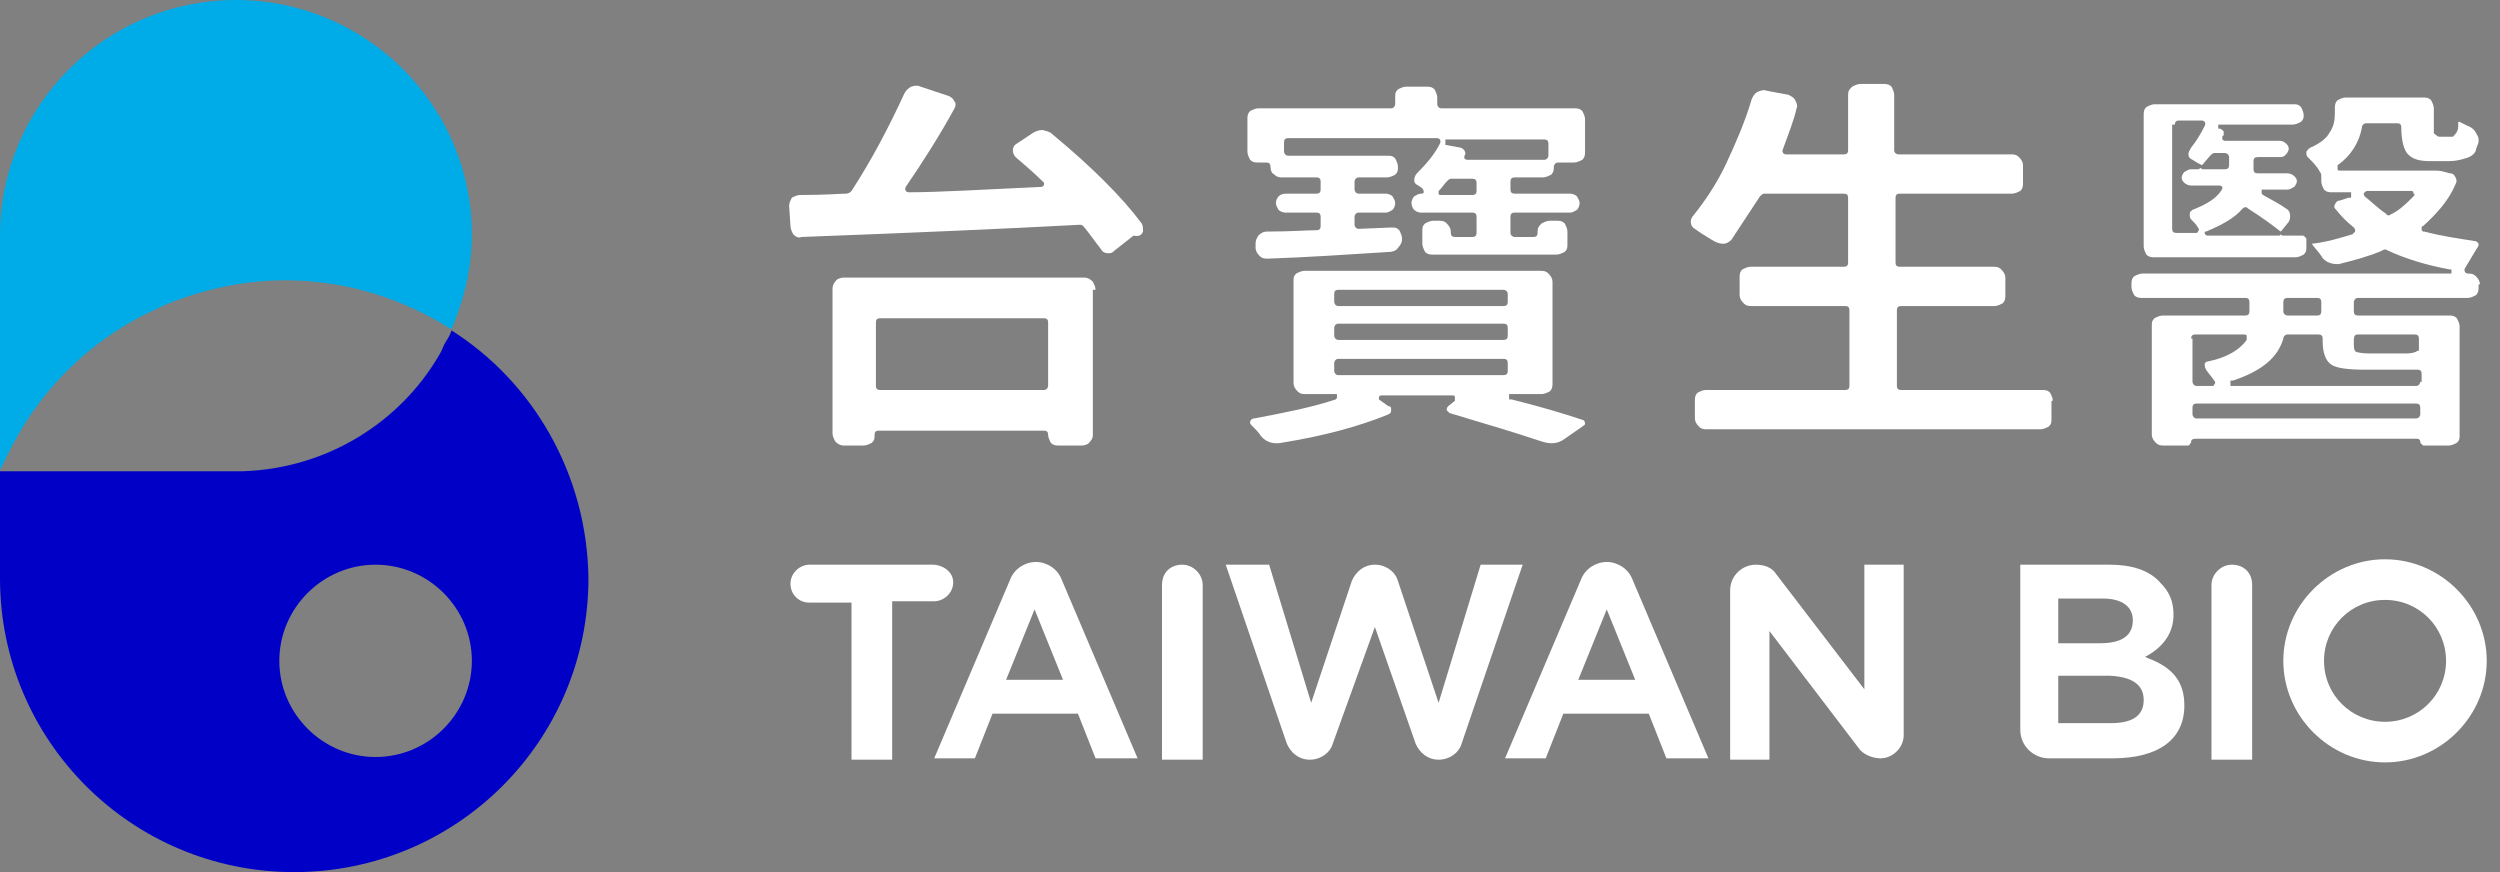 <svg width="129" height="45" viewBox="0 0 129 45" fill="none" xmlns="http://www.w3.org/2000/svg">
<rect x="0" y="0" width="129" height="45" fill="#808080" stroke="none"/>
<path d="M23.298 17.05C23.228 17.259 23.158 17.399 23.018 17.609C22.878 17.818 22.808 18.098 22.669 18.308C20.64 21.801 16.861 24.177 12.524 24.317H12.314C12.244 24.317 12.244 24.317 12.174 24.317C12.104 24.317 12.034 24.317 11.964 24.317H0C0 24.317 0 29.697 0 29.837C0 38.222 6.787 45 15.182 45C23.578 45 30.364 38.222 30.364 29.837C30.295 24.456 27.496 19.705 23.298 17.05ZM19.38 39.061C16.651 39.061 14.413 36.825 14.413 34.099C14.413 31.374 16.651 29.138 19.38 29.138C22.109 29.138 24.348 31.374 24.348 34.099C24.348 36.825 22.109 39.061 19.38 39.061Z" fill="#0000C7"/>
<path d="M12.174 0C5.457 0 0 5.45 0 12.158V24.247C0.07 24.107 0.14 23.967 0.21 23.828C0.35 23.548 0.49 23.269 0.63 22.989C0.98 22.36 1.329 21.731 1.749 21.172C3.358 18.866 5.667 16.98 8.256 15.862C8.326 15.792 8.466 15.792 8.536 15.722C10.425 14.953 12.524 14.464 14.693 14.464C17.701 14.464 20.43 15.303 22.808 16.7C22.948 16.77 23.088 16.91 23.298 16.98C23.928 15.512 24.348 13.835 24.348 12.088C24.348 5.45 18.89 0 12.174 0Z" fill="#00ACE7"/>
<path d="M48.135 29.138H41.769C41.279 29.138 40.789 29.558 40.789 30.116C40.789 30.675 41.209 31.095 41.769 31.095H43.938V39.2H46.036V31.025H48.205C48.695 31.025 49.185 30.606 49.185 30.047C49.185 29.488 48.625 29.138 48.135 29.138Z" fill="white"/>
<path d="M55.622 36.825L56.531 39.13H58.7L54.782 29.907C54.572 29.348 54.013 28.998 53.453 28.998C52.893 28.998 52.333 29.348 52.123 29.907L48.205 39.13H50.304L51.214 36.825H55.622ZM53.383 31.444L54.852 35.078H51.914L53.383 31.444Z" fill="white"/>
<path d="M59.959 30.186V39.2H62.058V30.186C62.058 29.627 61.569 29.138 61.009 29.138C60.379 29.138 59.959 29.558 59.959 30.186Z" fill="white"/>
<path d="M70.944 32.352L73.043 38.362C73.253 38.851 73.672 39.2 74.232 39.2C74.792 39.2 75.282 38.851 75.422 38.362L78.57 29.138H76.401L74.232 36.266L72.133 29.977C71.993 29.488 71.504 29.138 70.944 29.138C70.384 29.138 69.964 29.488 69.754 29.977L67.656 36.266L65.487 29.138H63.248L66.396 38.362C66.606 38.851 67.026 39.2 67.586 39.2C68.145 39.2 68.635 38.851 68.775 38.362L70.944 32.352Z" fill="white"/>
<path d="M85.077 36.825L85.986 39.13H88.155L84.237 29.907C84.027 29.348 83.468 28.998 82.908 28.998C82.348 28.998 81.788 29.348 81.579 29.907L77.66 39.13H79.759L80.669 36.825H85.077ZM82.908 31.444L84.377 35.078H81.439L82.908 31.444Z" fill="white"/>
<path d="M97.041 39.13C97.67 39.13 98.23 38.571 98.23 37.943V29.138H96.201V35.567L91.653 29.627C91.443 29.278 91.024 29.138 90.604 29.138C89.904 29.138 89.275 29.697 89.275 30.466V39.2H91.303V32.562L95.991 38.711C96.271 38.991 96.691 39.13 97.041 39.13Z" fill="white"/>
<path d="M108.865 29.138H104.247V37.663C104.247 38.502 104.947 39.13 105.716 39.13H109.005C111.383 39.13 112.713 38.152 112.713 36.405C112.713 35.217 112.153 34.449 110.824 33.96L110.684 33.89L110.824 33.82C111.663 33.331 112.153 32.632 112.153 31.724C112.153 31.025 111.943 30.536 111.453 30.047C110.894 29.418 109.984 29.138 108.865 29.138ZM106.206 30.885H108.515C109.494 30.885 110.054 31.304 110.054 32.003C110.054 32.562 109.774 33.191 108.375 33.191H106.206V30.885ZM110.614 36.126C110.614 36.685 110.334 37.314 108.935 37.314H106.206V34.868H108.865C110.334 34.938 110.614 35.567 110.614 36.126Z" fill="white"/>
<path d="M115.161 29.138C114.602 29.138 114.112 29.627 114.112 30.186V39.2H116.211V30.186C116.211 29.558 115.791 29.138 115.161 29.138Z" fill="white"/>
<path d="M123.067 28.859C120.199 28.859 117.82 31.235 117.82 34.099C117.82 36.964 120.199 39.34 123.067 39.34C125.936 39.34 128.315 36.964 128.315 34.099C128.315 31.235 125.936 28.859 123.067 28.859ZM123.067 37.244C121.318 37.244 119.919 35.846 119.919 34.099C119.919 32.352 121.318 30.955 123.067 30.955C124.816 30.955 126.216 32.352 126.216 34.099C126.216 35.846 124.816 37.244 123.067 37.244Z" fill="white"/>
<path d="M58.98 11.949V11.879C58.98 11.739 58.98 11.669 58.91 11.53C57.931 10.202 56.321 8.595 54.292 6.918C54.152 6.778 54.013 6.778 53.803 6.708C53.593 6.708 53.453 6.778 53.313 6.848L52.473 7.407C52.333 7.477 52.263 7.616 52.263 7.756C52.263 7.896 52.333 8.036 52.403 8.106C52.893 8.525 53.383 8.944 53.803 9.363L53.873 9.433V9.503C53.873 9.573 53.803 9.643 53.733 9.643C50.724 9.783 48.415 9.922 46.876 9.922C46.806 9.922 46.736 9.852 46.736 9.852C46.736 9.783 46.666 9.783 46.736 9.643C47.646 8.315 48.485 6.988 49.255 5.59C49.325 5.45 49.325 5.311 49.255 5.241C49.185 5.101 49.115 5.031 48.975 4.961L47.506 4.472C47.366 4.402 47.226 4.402 47.016 4.472C46.876 4.542 46.736 4.682 46.666 4.821C45.897 6.498 44.987 8.245 43.938 9.852C43.868 9.922 43.798 9.992 43.658 9.992C43.378 9.992 42.608 10.062 41.279 10.062C41.139 10.062 40.999 10.132 40.859 10.202C40.789 10.342 40.719 10.481 40.719 10.621L40.789 11.669C40.789 11.809 40.859 11.949 40.929 12.088C41.069 12.228 41.209 12.298 41.349 12.228C46.946 12.019 51.774 11.809 55.692 11.599C55.762 11.599 55.831 11.599 55.901 11.669C56.251 12.088 56.531 12.508 56.811 12.857C56.881 12.997 57.021 13.067 57.161 13.067C57.231 13.067 57.231 13.067 57.231 13.067C57.371 13.067 57.441 12.997 57.511 12.927L58.49 12.158C58.84 12.228 58.91 12.088 58.98 11.949Z" fill="white"/>
<path d="M56.531 14.953C56.531 14.814 56.461 14.674 56.391 14.534C56.251 14.394 56.111 14.325 55.971 14.325H43.518C43.378 14.325 43.168 14.394 43.098 14.534C43.028 14.604 42.958 14.744 42.958 14.884V22.36C42.958 22.5 43.028 22.64 43.098 22.779C43.238 22.919 43.378 22.989 43.518 22.989H44.567C44.707 22.989 44.847 22.919 44.987 22.849C45.127 22.71 45.127 22.64 45.127 22.43C45.127 22.29 45.197 22.221 45.337 22.221H53.873C54.013 22.221 54.083 22.29 54.083 22.43C54.083 22.57 54.152 22.71 54.222 22.849C54.362 22.989 54.502 22.989 54.642 22.989H55.832C55.971 22.989 56.181 22.919 56.251 22.779C56.391 22.64 56.391 22.5 56.391 22.43V14.953H56.531ZM54.083 19.915C54.083 19.985 54.013 20.124 53.873 20.124H45.407C45.267 20.124 45.197 20.054 45.197 19.915V16.631C45.197 16.491 45.267 16.421 45.407 16.421H53.873C54.013 16.421 54.083 16.491 54.083 16.631V19.915Z" fill="white"/>
<path d="M64.367 7.826C64.367 7.966 64.437 8.106 64.507 8.245C64.647 8.385 64.787 8.385 64.927 8.385H65.347C65.487 8.385 65.557 8.455 65.557 8.595C65.557 8.804 65.627 8.944 65.766 9.014C65.906 9.154 66.046 9.154 66.186 9.154H67.935C68.075 9.154 68.145 9.224 68.145 9.363V9.783C68.145 9.922 68.075 9.992 67.935 9.992H66.326C66.186 9.992 66.046 10.062 65.976 10.132C65.906 10.202 65.837 10.342 65.837 10.481C65.837 10.621 65.906 10.691 65.976 10.831C66.046 10.901 66.186 10.97 66.326 10.97H67.935C68.075 10.97 68.145 11.04 68.145 11.18V11.669C68.145 11.809 68.075 11.879 67.935 11.879C67.446 11.879 66.606 11.949 65.347 11.949C65.207 11.949 65.067 12.019 64.927 12.158C64.857 12.298 64.787 12.368 64.787 12.578V12.787C64.787 12.927 64.857 13.067 64.997 13.207C65.137 13.346 65.277 13.346 65.417 13.346C67.446 13.276 69.545 13.137 71.713 12.997C71.853 12.997 72.063 12.927 72.133 12.787C72.273 12.648 72.343 12.508 72.343 12.368V12.298C72.343 12.158 72.273 12.019 72.203 11.879C72.063 11.739 71.993 11.739 71.784 11.739L70.104 11.809C69.964 11.809 69.894 11.669 69.894 11.599V11.18C69.894 11.11 69.964 10.97 70.104 10.97H71.504C71.644 10.97 71.713 10.901 71.853 10.831C71.923 10.761 71.993 10.621 71.993 10.481C71.993 10.342 71.923 10.272 71.853 10.132C71.784 10.062 71.644 9.992 71.504 9.992H70.104C69.964 9.992 69.894 9.852 69.894 9.783V9.363C69.894 9.293 69.964 9.154 70.104 9.154H71.574C71.713 9.154 71.853 9.084 71.993 9.014C72.133 8.874 72.133 8.804 72.133 8.595C72.133 8.455 72.063 8.315 71.993 8.175C71.853 8.036 71.784 8.036 71.574 8.036H66.466C66.326 8.036 66.256 7.896 66.256 7.826V7.337C66.256 7.197 66.326 7.127 66.466 7.127H74.162C74.232 7.127 74.302 7.197 74.302 7.197C74.302 7.267 74.372 7.267 74.302 7.407C74.022 7.966 73.603 8.455 73.113 8.944C73.043 9.014 72.973 9.154 72.973 9.293C72.973 9.433 73.043 9.503 73.183 9.573L73.393 9.713L73.463 9.852V9.922C73.463 9.992 73.393 9.992 73.323 9.992C73.183 9.992 73.113 10.062 72.973 10.132C72.903 10.202 72.833 10.342 72.833 10.481C72.833 10.621 72.903 10.761 72.973 10.831C73.043 10.901 73.183 10.97 73.323 10.97H75.981C76.121 10.97 76.191 11.04 76.191 11.18V12.019C76.191 12.158 76.121 12.228 75.981 12.228H75.072C74.932 12.228 74.862 12.158 74.862 12.019V11.949C74.862 11.809 74.792 11.669 74.652 11.53C74.512 11.39 74.372 11.39 74.232 11.39H73.952C73.812 11.39 73.672 11.46 73.533 11.53C73.393 11.669 73.393 11.739 73.393 11.949V12.578C73.393 12.717 73.463 12.857 73.533 12.997C73.672 13.137 73.812 13.137 73.952 13.137H80.319C80.459 13.137 80.599 13.067 80.739 12.997C80.879 12.857 80.879 12.787 80.879 12.578V11.949C80.879 11.809 80.809 11.669 80.739 11.53C80.599 11.39 80.459 11.39 80.319 11.39H79.969C79.829 11.39 79.689 11.46 79.549 11.53C79.41 11.669 79.34 11.739 79.34 11.949V12.019C79.34 12.158 79.27 12.228 79.13 12.228H78.15C78.08 12.228 77.94 12.158 77.94 12.019V11.18C77.94 11.04 78.01 10.97 78.15 10.97H81.019C81.159 10.97 81.229 10.901 81.369 10.831C81.439 10.761 81.508 10.621 81.508 10.481C81.508 10.342 81.439 10.272 81.369 10.132C81.299 10.062 81.159 9.992 81.019 9.992H78.15C78.01 9.992 77.94 9.922 77.94 9.783V9.363C77.94 9.224 78.01 9.154 78.15 9.154H79.62C79.759 9.154 79.899 9.084 80.039 9.014C80.179 8.874 80.179 8.734 80.179 8.595C80.179 8.525 80.249 8.385 80.389 8.385H81.229C81.369 8.385 81.508 8.315 81.648 8.245C81.788 8.106 81.788 7.966 81.788 7.826V6.149C81.788 6.009 81.718 5.87 81.648 5.73C81.508 5.59 81.369 5.59 81.229 5.59H74.372C74.232 5.59 74.162 5.45 74.162 5.38V5.031C74.162 4.891 74.092 4.752 74.022 4.612C73.882 4.472 73.743 4.472 73.603 4.472H72.553C72.413 4.472 72.273 4.542 72.133 4.612C71.993 4.752 71.993 4.821 71.993 5.031V5.38C71.993 5.45 71.923 5.59 71.784 5.59H64.927C64.787 5.59 64.647 5.66 64.507 5.73C64.367 5.87 64.367 6.009 64.367 6.149V7.826ZM74.582 7.197H74.722H79.689C79.829 7.197 79.899 7.267 79.899 7.407V8.036C79.899 8.106 79.829 8.245 79.689 8.245H75.701C75.632 8.245 75.561 8.175 75.561 8.175C75.561 8.175 75.561 8.106 75.561 8.036C75.632 7.966 75.632 7.896 75.561 7.756C75.492 7.686 75.422 7.616 75.352 7.616L74.582 7.477V7.197ZM74.652 9.363C74.722 9.293 74.792 9.224 74.862 9.224H75.981C76.121 9.224 76.191 9.293 76.191 9.433V9.852C76.191 9.992 76.121 10.062 75.981 10.062H74.372C74.302 10.062 74.232 10.062 74.232 9.992V9.922V9.852L74.302 9.783C74.442 9.643 74.512 9.503 74.652 9.363Z" fill="white"/>
<path d="M74.792 21.312C76.681 21.871 78.29 22.36 79.549 22.779C79.969 22.919 80.389 22.919 80.739 22.64L81.648 22.011C81.718 21.941 81.788 21.941 81.788 21.871C81.788 21.731 81.718 21.662 81.648 21.662C80.599 21.312 79.41 20.963 78.01 20.613H77.87V20.474V20.334H78.01H79.549C79.689 20.334 79.829 20.264 79.969 20.194C80.109 20.054 80.109 19.915 80.109 19.775V14.534C80.109 14.394 80.039 14.255 79.899 14.115C79.759 13.975 79.619 13.975 79.48 13.975H67.306C67.166 13.975 67.026 14.045 66.886 14.115C66.746 14.255 66.746 14.325 66.746 14.534V19.775C66.746 19.915 66.816 20.054 66.956 20.194C67.096 20.334 67.236 20.334 67.376 20.334H68.985V20.544L68.915 20.613C67.656 21.033 66.186 21.312 64.717 21.592C64.577 21.592 64.577 21.662 64.507 21.731V21.801C64.507 21.871 64.507 21.871 64.577 21.941C64.787 22.151 64.927 22.29 65.067 22.5C65.347 22.849 65.766 22.919 66.116 22.849C68.285 22.5 70.104 22.011 71.644 21.382C71.783 21.312 71.783 21.242 71.783 21.172C71.783 21.033 71.783 20.963 71.644 20.963L71.154 20.613V20.544C71.154 20.404 71.224 20.404 71.294 20.404H74.932C75.002 20.404 75.072 20.404 75.072 20.474C75.072 20.544 75.072 20.613 75.072 20.683L74.722 20.963C74.652 21.033 74.652 21.102 74.652 21.172C74.652 21.172 74.722 21.242 74.792 21.312ZM68.845 15.163C68.845 15.023 68.915 14.953 69.055 14.953H77.591C77.66 14.953 77.8 15.023 77.8 15.163V15.582C77.8 15.722 77.73 15.792 77.591 15.792H69.055C68.915 15.792 68.845 15.652 68.845 15.582V15.163ZM68.845 16.91C68.845 16.84 68.915 16.7 69.055 16.7H77.591C77.73 16.7 77.8 16.77 77.8 16.91V17.329C77.8 17.469 77.73 17.539 77.591 17.539H69.055C68.915 17.539 68.845 17.399 68.845 17.329V16.91ZM69.055 19.356C68.915 19.356 68.845 19.216 68.845 19.146V18.727C68.845 18.657 68.915 18.517 69.055 18.517H77.591C77.73 18.517 77.8 18.587 77.8 18.727V19.146C77.8 19.286 77.73 19.356 77.591 19.356H69.055Z" fill="white"/>
<path d="M105.926 20.683C105.926 20.544 105.856 20.404 105.786 20.264C105.646 20.124 105.506 20.124 105.366 20.124H98.09C97.95 20.124 97.88 20.054 97.88 19.915V16.002C97.88 15.862 97.95 15.792 98.09 15.792H102.918C103.058 15.792 103.197 15.722 103.337 15.652C103.477 15.512 103.477 15.373 103.477 15.233V14.325C103.477 14.185 103.407 14.045 103.267 13.905C103.128 13.765 102.988 13.765 102.848 13.765H98.02C97.88 13.765 97.81 13.696 97.81 13.556V10.202C97.81 10.062 97.88 9.992 98.02 9.992H103.827C103.967 9.992 104.107 9.922 104.247 9.852C104.387 9.713 104.387 9.573 104.387 9.433V8.525C104.387 8.385 104.317 8.245 104.177 8.106C104.037 7.966 103.897 7.966 103.757 7.966H97.95C97.88 7.966 97.74 7.896 97.74 7.756V4.891C97.74 4.752 97.67 4.612 97.6 4.472C97.46 4.332 97.32 4.332 97.18 4.332H95.991C95.851 4.332 95.711 4.402 95.571 4.472C95.431 4.612 95.362 4.682 95.362 4.891V7.756C95.362 7.896 95.291 7.966 95.152 7.966H92.143C92.073 7.966 92.003 7.896 92.003 7.896C92.003 7.826 91.933 7.826 92.003 7.686C92.283 6.918 92.563 6.219 92.703 5.59C92.773 5.45 92.703 5.311 92.633 5.171C92.563 5.031 92.423 4.961 92.283 4.891L91.164 4.682C91.024 4.612 90.814 4.682 90.674 4.752C90.534 4.821 90.464 4.961 90.394 5.101C90.044 6.289 89.554 7.407 89.065 8.455C88.575 9.503 87.945 10.412 87.385 11.11C87.316 11.18 87.246 11.32 87.246 11.39C87.246 11.39 87.246 11.39 87.246 11.46C87.246 11.599 87.316 11.739 87.456 11.809C87.735 12.019 88.085 12.228 88.435 12.438C88.575 12.508 88.715 12.578 88.925 12.578C89.065 12.578 89.205 12.508 89.344 12.368C89.764 11.739 90.254 10.97 90.814 10.132C90.884 10.062 90.954 9.992 91.024 9.992H95.152C95.291 9.992 95.362 10.062 95.362 10.202V13.556C95.362 13.696 95.291 13.765 95.152 13.765H90.324C90.184 13.765 90.044 13.835 89.904 13.905C89.764 14.045 89.764 14.185 89.764 14.325V15.233C89.764 15.373 89.834 15.512 89.974 15.652C90.114 15.792 90.254 15.792 90.394 15.792H95.222C95.362 15.792 95.431 15.862 95.431 16.002V19.915C95.431 20.054 95.362 20.124 95.222 20.124H88.015C87.875 20.124 87.735 20.194 87.595 20.264C87.456 20.404 87.456 20.544 87.456 20.683V21.592C87.456 21.731 87.525 21.871 87.665 22.011C87.805 22.151 87.945 22.151 88.085 22.151H105.296C105.436 22.151 105.576 22.081 105.716 22.011C105.856 21.871 105.856 21.801 105.856 21.592V20.683H105.926Z" fill="white"/>
<path d="M110.614 12.717C110.614 12.857 110.684 12.997 110.754 13.137C110.894 13.276 111.033 13.276 111.173 13.276H118.45C118.59 13.276 118.73 13.207 118.869 13.137C119.009 12.997 119.009 12.927 119.009 12.717V12.508V12.438V12.368C119.009 12.298 119.009 12.298 118.939 12.228C118.87 12.158 118.87 12.158 118.8 12.158H117.82C117.75 12.158 117.75 12.158 117.68 12.088C117.68 12.158 117.61 12.158 117.54 12.158H113.902C113.832 12.158 113.762 12.088 113.762 12.019V11.949H113.832C114.672 11.599 115.301 11.25 115.721 10.761C115.791 10.691 115.861 10.691 115.861 10.691C115.931 10.691 115.931 10.691 116.001 10.761C116.771 11.25 117.33 11.669 117.68 11.949L117.75 11.879L118.03 11.53C118.17 11.39 118.17 11.25 118.17 11.11C118.17 10.97 118.1 10.831 117.96 10.761C117.68 10.551 117.26 10.342 116.771 10.062L116.701 9.992V9.783H116.841H118.03C118.17 9.783 118.24 9.713 118.38 9.643C118.45 9.573 118.52 9.433 118.52 9.363C118.52 9.224 118.45 9.154 118.38 9.084C118.31 9.014 118.17 8.944 118.03 8.944H116.491C116.351 8.944 116.281 8.874 116.281 8.734V8.315C116.281 8.175 116.351 8.106 116.491 8.106H117.68C117.82 8.106 117.89 8.036 117.96 7.966C118.03 7.896 118.1 7.756 118.1 7.686C118.1 7.547 118.03 7.477 117.96 7.407C117.89 7.337 117.75 7.267 117.68 7.267H114.812C114.742 7.267 114.672 7.197 114.672 7.197C114.672 7.197 114.672 7.127 114.672 7.057C114.672 7.057 114.672 6.988 114.742 6.988C114.742 6.918 114.742 6.848 114.742 6.778C114.672 6.708 114.602 6.638 114.532 6.638H114.462V6.429H114.602H118.31C118.45 6.429 118.59 6.359 118.73 6.289C118.87 6.149 118.869 6.079 118.869 5.939C118.869 5.8 118.8 5.66 118.73 5.52C118.59 5.38 118.52 5.38 118.31 5.38H111.173C111.033 5.38 110.894 5.45 110.754 5.52C110.614 5.66 110.614 5.8 110.614 5.939V12.717ZM112.223 6.429C112.223 6.289 112.293 6.219 112.433 6.219H113.622C113.692 6.219 113.762 6.289 113.762 6.289C113.762 6.289 113.832 6.359 113.762 6.498C113.552 6.918 113.342 7.267 113.062 7.616C112.992 7.756 112.923 7.826 112.923 7.966C112.923 8.106 112.992 8.175 113.132 8.245C113.342 8.385 113.482 8.455 113.622 8.525L114.042 8.036C114.112 7.966 114.182 7.896 114.252 7.896H114.812C114.882 7.896 115.021 7.966 115.021 8.106V8.525C115.021 8.665 114.952 8.734 114.812 8.734H113.692C113.622 8.734 113.622 8.734 113.552 8.665C113.552 8.665 113.482 8.734 113.412 8.734H113.062C112.923 8.734 112.853 8.804 112.713 8.874C112.643 8.944 112.573 9.084 112.573 9.154C112.573 9.293 112.643 9.363 112.713 9.433C112.783 9.503 112.923 9.573 113.062 9.573H114.532C114.602 9.573 114.672 9.643 114.672 9.643C114.672 9.713 114.672 9.783 114.602 9.852C114.322 10.272 113.832 10.551 113.132 10.831C113.062 10.901 112.992 10.901 112.992 11.04C112.992 11.18 112.992 11.25 113.062 11.32C113.202 11.46 113.342 11.599 113.412 11.739C113.482 11.809 113.482 11.879 113.412 11.949C113.412 12.019 113.342 12.019 113.272 12.019H112.293C112.153 12.019 112.083 11.949 112.083 11.809V6.429H112.223Z" fill="white"/>
<path d="M127.965 14.674C127.965 14.534 127.895 14.394 127.755 14.255C127.615 14.115 127.475 14.115 127.335 14.115C127.265 14.115 127.195 14.045 127.195 14.045C127.195 13.975 127.125 13.975 127.195 13.835C127.405 13.486 127.615 13.137 127.825 12.787C127.895 12.717 127.895 12.648 127.895 12.578C127.825 12.508 127.825 12.438 127.685 12.438C126.775 12.298 125.866 12.158 125.096 11.949H125.026L124.956 11.879V11.809V11.739C124.956 11.669 125.026 11.669 125.026 11.669C125.726 11.04 126.356 10.342 126.706 9.503C126.775 9.363 126.775 9.293 126.706 9.154C126.636 9.014 126.566 8.944 126.426 8.944L126.146 8.874C125.936 8.804 125.796 8.804 125.586 8.804C125.516 8.804 125.516 8.804 125.446 8.804H120.759C120.689 8.804 120.619 8.804 120.619 8.734C120.619 8.665 120.619 8.595 120.619 8.525C121.318 8.036 121.738 7.337 121.878 6.568C121.878 6.429 122.018 6.359 122.088 6.359H123.697C123.837 6.359 123.907 6.429 123.907 6.568C123.907 7.267 124.047 7.756 124.257 7.966C124.537 8.245 124.886 8.315 125.446 8.315H126.356C126.706 8.315 126.985 8.245 127.195 8.175C127.475 8.106 127.685 7.966 127.755 7.756C127.755 7.686 127.825 7.547 127.895 7.337C127.895 7.267 127.895 7.267 127.895 7.197C127.895 7.057 127.825 6.988 127.755 6.848C127.685 6.708 127.545 6.568 127.335 6.498C127.195 6.429 127.055 6.359 126.915 6.289H126.845C126.845 6.289 126.845 6.289 126.845 6.359C126.845 6.429 126.845 6.498 126.845 6.498C126.845 6.708 126.775 6.848 126.636 6.988L126.566 7.057C126.496 7.057 126.496 7.057 126.286 7.057H125.936C125.866 7.057 125.796 7.057 125.726 6.988C125.656 6.918 125.586 6.918 125.586 6.848V6.778V5.59C125.586 5.45 125.516 5.311 125.446 5.171C125.306 5.031 125.166 5.031 125.026 5.031H121.038C120.898 5.031 120.759 5.101 120.619 5.171C120.479 5.311 120.479 5.45 120.479 5.59V5.87C120.479 6.219 120.409 6.568 120.199 6.848C120.059 7.127 119.709 7.407 119.219 7.616C119.079 7.686 119.079 7.756 119.009 7.826C119.009 7.966 119.009 8.036 119.079 8.106C119.359 8.385 119.569 8.595 119.709 8.874C119.779 8.944 119.779 9.014 119.779 9.154V9.363C119.779 9.503 119.849 9.643 119.919 9.783C120.059 9.922 120.199 9.922 120.339 9.922H121.318V10.062V10.202H121.178L120.759 10.342C120.619 10.342 120.549 10.412 120.479 10.551C120.409 10.691 120.479 10.761 120.549 10.831C120.828 11.18 121.108 11.46 121.458 11.739C121.528 11.809 121.528 11.879 121.528 11.949C121.528 11.949 121.458 12.019 121.388 12.088C120.689 12.298 119.989 12.508 119.289 12.578C119.429 12.787 119.639 12.997 119.779 13.207C119.849 13.346 119.989 13.486 120.199 13.556C120.339 13.626 120.549 13.626 120.689 13.626C121.528 13.416 122.298 13.207 122.927 12.927C122.997 12.857 123.137 12.857 123.207 12.927C124.117 13.346 125.236 13.696 126.426 13.905H126.496V14.045V14.115H126.356H110.544C110.404 14.115 110.264 14.185 110.124 14.255C109.984 14.394 109.984 14.534 109.984 14.674V14.814C109.984 14.953 110.054 15.093 110.124 15.233C110.264 15.373 110.404 15.373 110.544 15.373H115.861C116.001 15.373 116.071 15.443 116.071 15.582V16.071C116.071 16.211 116.001 16.281 115.861 16.281H111.593C111.453 16.281 111.313 16.351 111.173 16.421C111.033 16.561 111.033 16.63 111.033 16.84V22.43C111.033 22.57 111.103 22.71 111.243 22.849C111.383 22.989 111.523 22.989 111.663 22.989H112.853C112.923 22.989 112.992 22.989 112.992 22.919C113.062 22.849 113.062 22.849 113.062 22.779C113.062 22.71 113.132 22.64 113.272 22.64H124.747C124.816 22.64 124.886 22.71 124.886 22.779C124.886 22.849 124.886 22.849 124.956 22.919C125.026 22.989 125.026 22.989 125.096 22.989H126.356C126.496 22.989 126.636 22.919 126.775 22.849C126.915 22.71 126.915 22.64 126.915 22.43V16.84C126.915 16.7 126.845 16.561 126.775 16.421C126.636 16.281 126.496 16.281 126.356 16.281H121.668C121.528 16.281 121.458 16.211 121.458 16.071V15.582C121.458 15.512 121.528 15.373 121.668 15.373H127.335C127.475 15.373 127.615 15.303 127.755 15.233C127.895 15.093 127.895 14.953 127.895 14.814V14.674H127.965ZM124.537 10.132C124.187 10.481 123.837 10.831 123.417 11.04C123.347 11.04 123.347 11.11 123.277 11.11C123.207 11.11 123.137 11.11 123.137 11.04C122.718 10.761 122.368 10.412 122.018 10.132C121.948 9.992 121.948 9.992 122.018 9.922C122.018 9.922 122.088 9.852 122.158 9.852H124.397C124.467 9.852 124.537 9.852 124.537 9.992C124.607 9.992 124.607 10.062 124.537 10.132ZM117.82 15.582C117.82 15.443 117.89 15.373 118.03 15.373H119.569C119.709 15.373 119.779 15.443 119.779 15.582V16.071C119.779 16.211 119.709 16.281 119.569 16.281H118.03C117.96 16.281 117.82 16.211 117.82 16.071V15.582ZM113.062 17.469C113.062 17.329 113.132 17.259 113.272 17.259H115.791C115.931 17.259 115.931 17.329 115.931 17.329C115.931 17.399 115.931 17.399 115.931 17.539C115.581 18.028 114.951 18.447 113.902 18.657C113.832 18.657 113.762 18.727 113.762 18.797C113.762 18.866 113.762 18.936 113.832 19.076C113.972 19.286 114.112 19.425 114.252 19.635C114.322 19.705 114.322 19.775 114.252 19.845C114.252 19.915 114.182 19.915 114.112 19.915H113.342C113.202 19.915 113.132 19.775 113.132 19.705V17.469H113.062ZM124.886 21.382C124.886 21.452 124.816 21.592 124.677 21.592H113.342C113.202 21.592 113.132 21.452 113.132 21.382V21.033C113.132 20.893 113.202 20.823 113.342 20.823H124.677C124.816 20.823 124.886 20.893 124.886 21.033V21.382ZM124.886 19.705C124.886 19.775 124.816 19.915 124.677 19.915H115.091V19.775V19.635H115.231C116.701 19.146 117.54 18.447 117.82 17.469C117.82 17.329 117.96 17.259 118.03 17.259H119.639C119.779 17.259 119.849 17.329 119.849 17.469V17.609C119.849 18.168 119.989 18.587 120.269 18.797C120.549 19.006 121.178 19.076 122.088 19.076H124.747C124.886 19.076 124.956 19.146 124.956 19.286V19.705H124.886ZM121.668 17.259H124.607C124.747 17.259 124.816 17.329 124.816 17.469V18.098H124.747C124.677 18.168 124.467 18.238 124.187 18.238H122.228C121.808 18.238 121.668 18.168 121.598 18.168C121.458 18.098 121.458 17.958 121.458 17.679V17.539C121.458 17.329 121.528 17.259 121.668 17.259Z" fill="white"/>
</svg>
